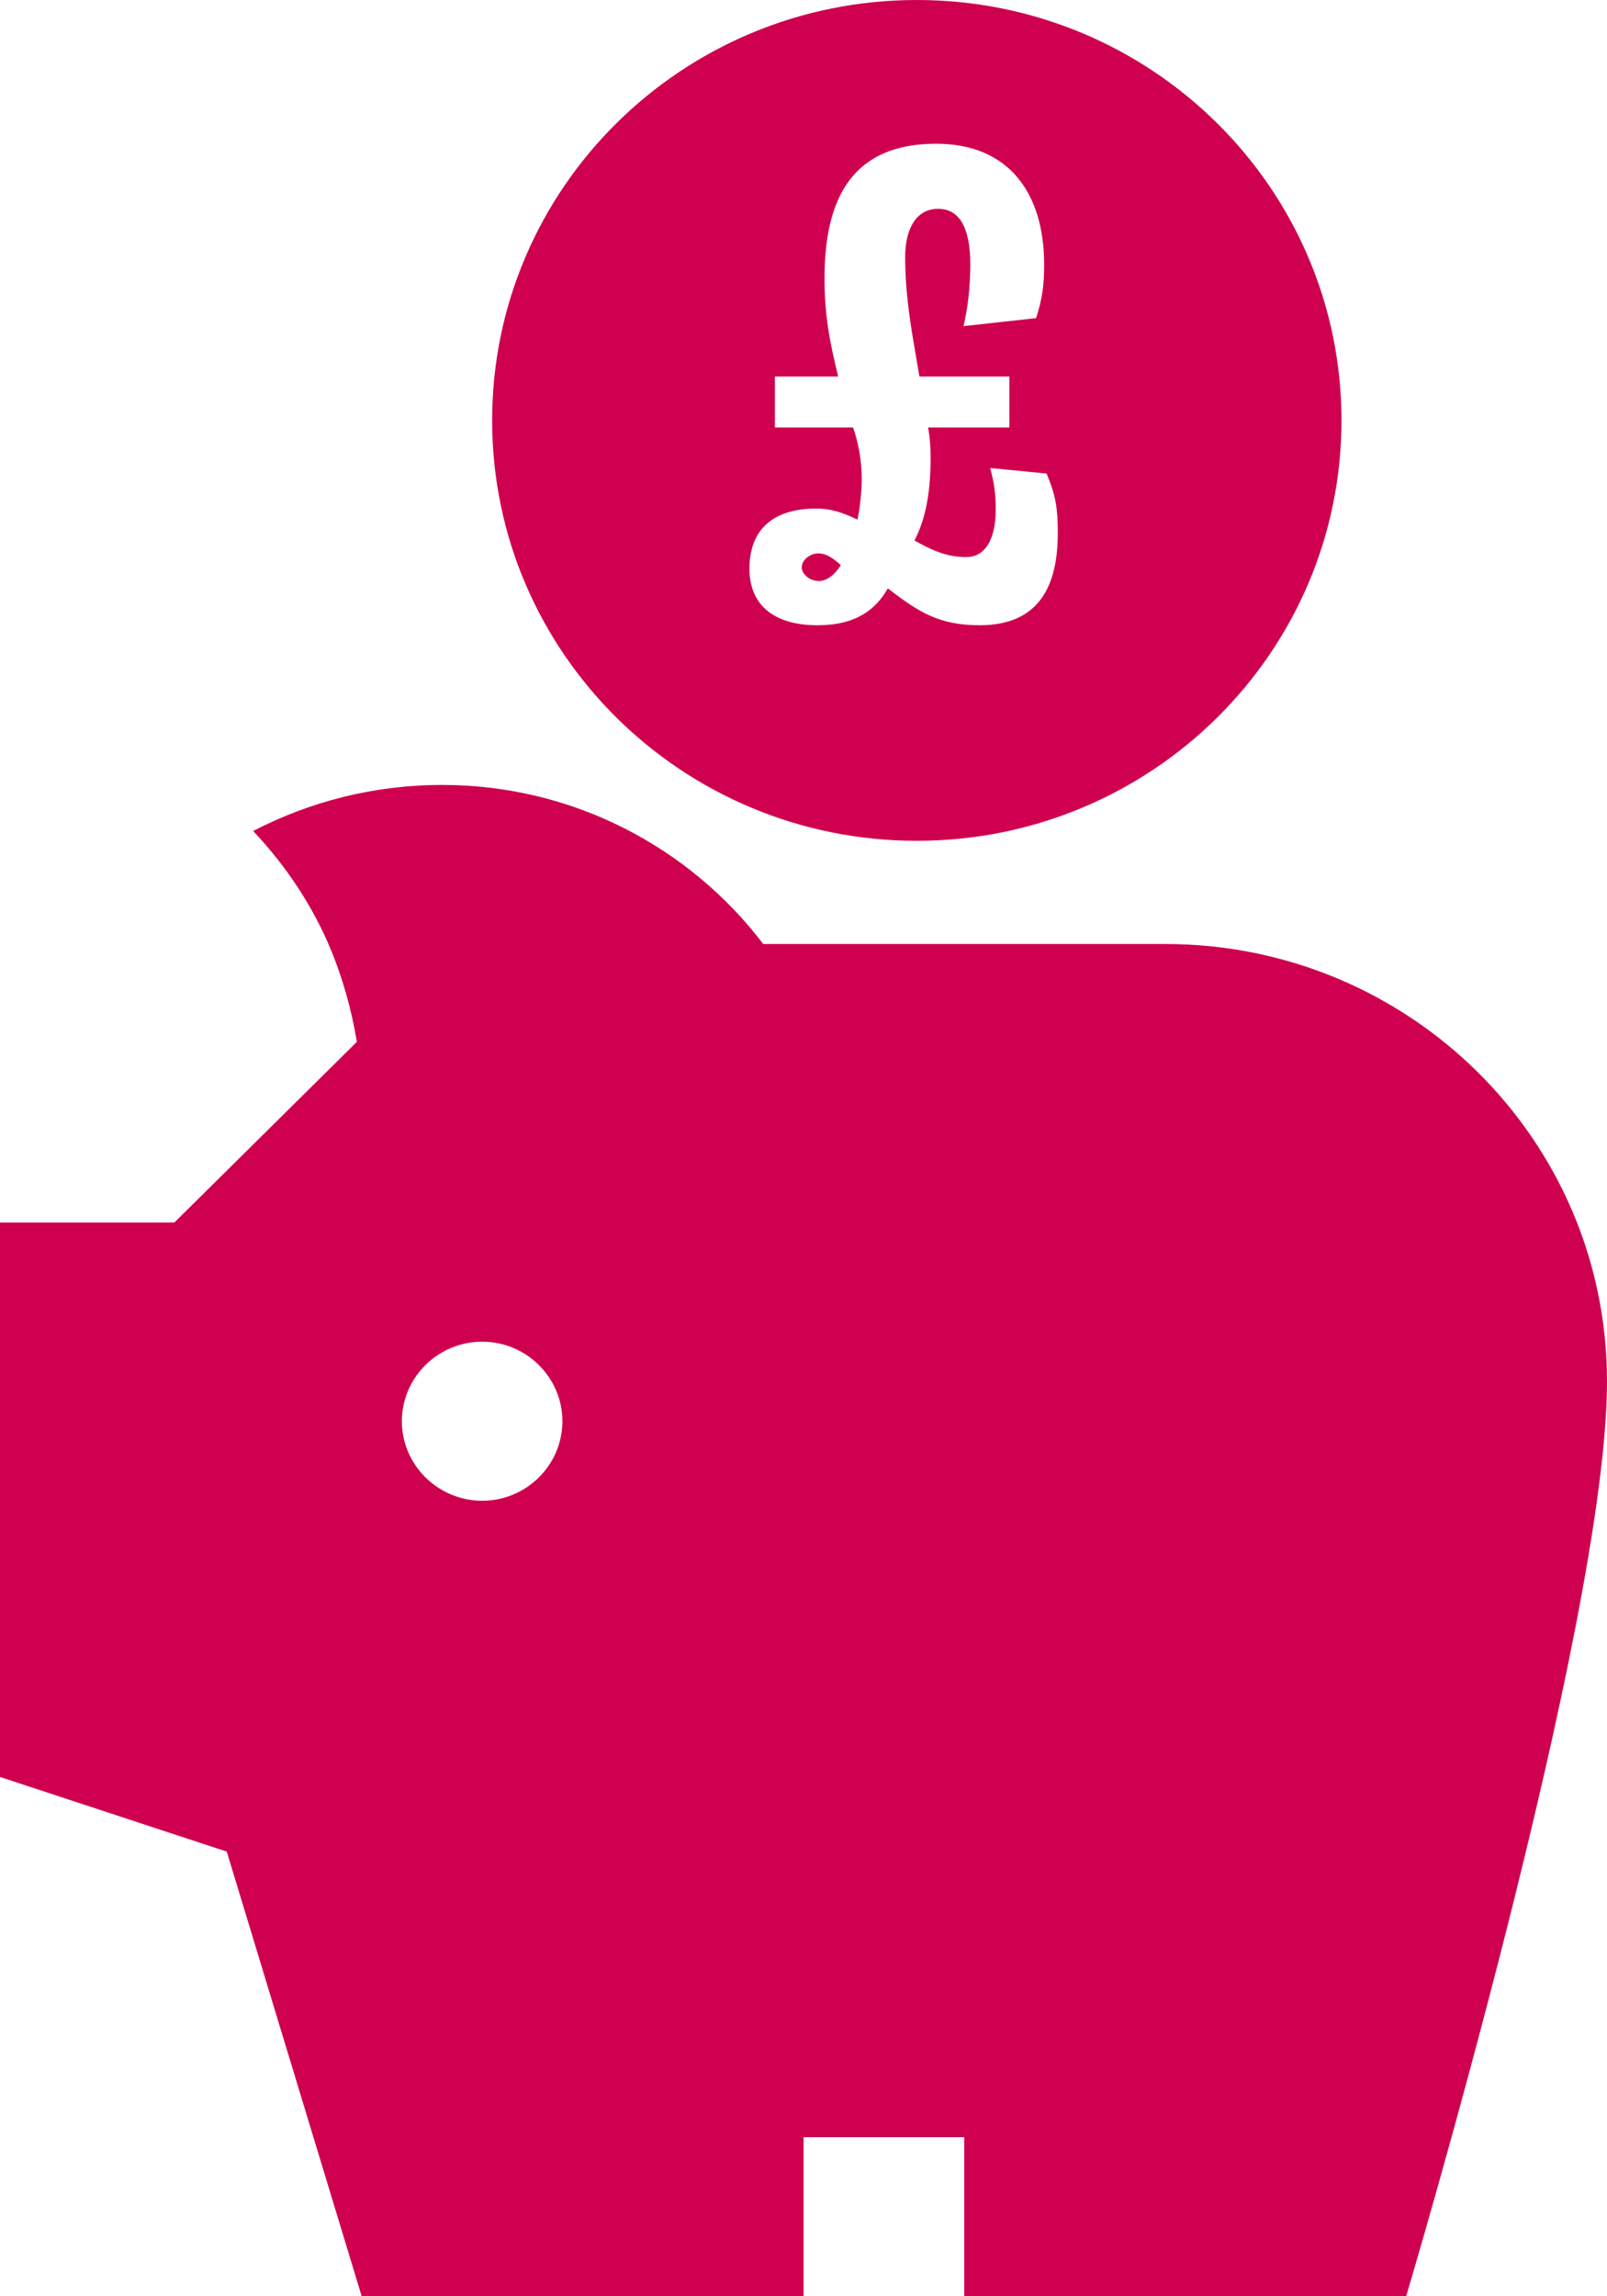 <svg width="56" height="80" viewBox="0 0 56 80" fill="none" xmlns="http://www.w3.org/2000/svg">
<path d="M40.602 32.888H26.597C24.046 29.539 19.993 27.346 15.404 27.346C13.02 27.346 10.783 27.934 8.821 28.951C9.972 30.171 10.896 31.556 11.539 33.107C11.929 34.054 12.242 35.135 12.437 36.296L6.075 42.592H0V61.908L7.902 64.508L12.604 80H28.003V74.458H33.602V80H49.001C49.001 80 56 56.554 56 48.128C56 39.703 49.109 32.888 40.602 32.888V32.888ZM16.804 52.285C15.263 52.285 14.004 51.038 14.004 49.514C14.004 47.989 15.263 46.743 16.804 46.743C18.344 46.743 19.598 47.989 19.598 49.514C19.598 51.038 18.344 52.285 16.804 52.285Z" fill="#CF004F"/>
<path d="M27.938 19.771C27.938 19.985 28.197 20.242 28.543 20.242C28.781 20.242 29.084 20.05 29.3 19.686C29.17 19.579 28.867 19.279 28.522 19.279C28.219 19.279 27.938 19.515 27.938 19.771Z" fill="#CF004F"/>
<path d="M31.948 0C23.776 0 17.15 6.558 17.15 14.647C17.15 22.735 23.776 29.293 31.948 29.293C40.12 29.293 46.747 22.735 46.747 14.647C46.747 6.558 40.12 0 31.948 0ZM34.137 21.783C32.71 21.783 31.997 21.312 30.938 20.499C30.527 21.227 29.835 21.783 28.495 21.783C26.916 21.783 26.116 21.034 26.116 19.814C26.116 18.53 26.852 17.717 28.451 17.717C29.1 17.717 29.597 17.974 29.878 18.102C29.965 17.76 30.029 17.097 30.029 16.69C30.029 16.006 29.9 15.385 29.727 14.893H27.003V13.117H29.208C28.905 11.876 28.732 10.977 28.732 9.693C28.732 6.847 29.748 5.007 32.624 5.007C35.11 5.007 36.386 6.676 36.386 9.222C36.386 9.929 36.321 10.421 36.105 11.084L33.575 11.362C33.727 10.742 33.813 9.95 33.813 9.222C33.813 7.874 33.402 7.275 32.689 7.275C31.91 7.275 31.543 8.003 31.543 8.944C31.543 10.442 31.802 11.705 32.04 13.117H35.175V14.893H32.343C32.408 15.278 32.429 15.535 32.429 15.984C32.429 17.396 32.17 18.252 31.867 18.83C32.408 19.13 32.948 19.408 33.662 19.408C34.505 19.408 34.699 18.466 34.699 17.76C34.699 17.182 34.635 16.776 34.505 16.305L36.472 16.498C36.797 17.289 36.861 17.717 36.861 18.573C36.861 20.413 36.213 21.783 34.137 21.783V21.783Z" fill="#CF004F"/>
</svg>
